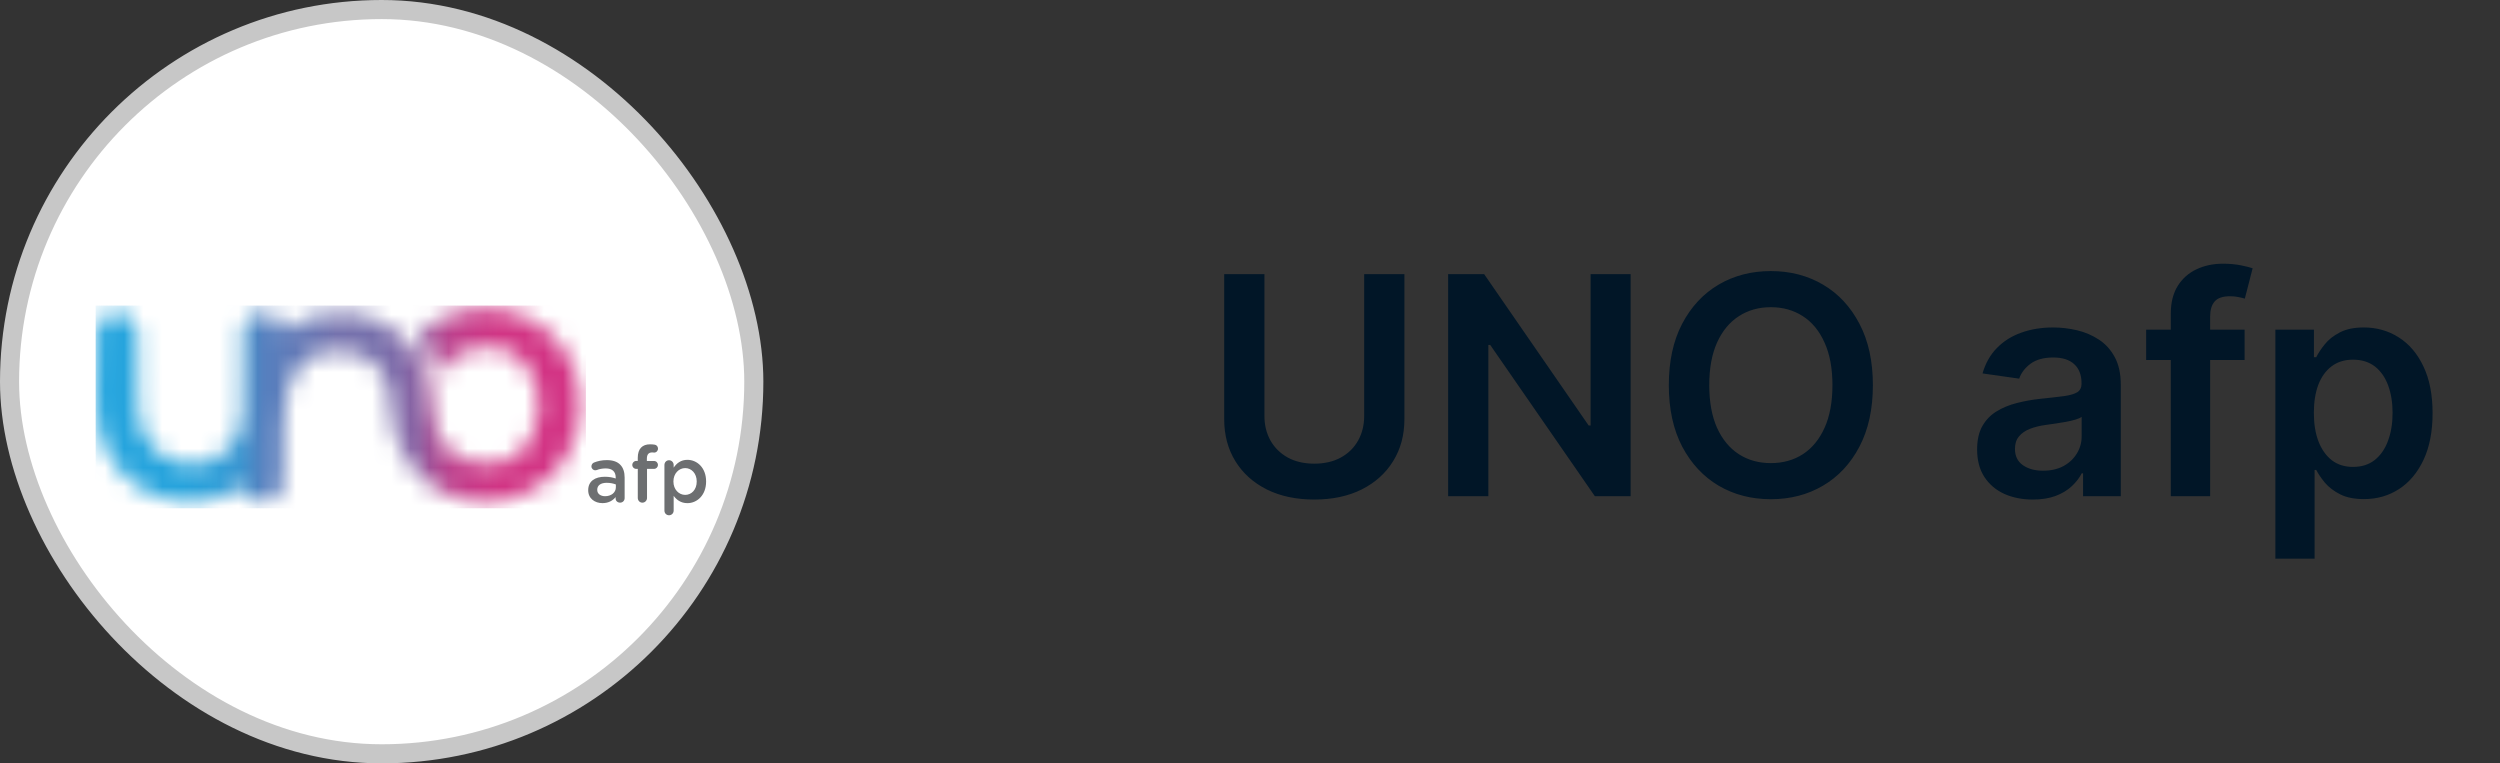 <svg width="131" height="40" viewBox="0 0 131 40" fill="none" xmlns="http://www.w3.org/2000/svg">
<rect x="0" y="0" width="131" height="40" fill="#333333" stroke="none"/>
<rect x="0.5" y="0.5" width="39" height="39" rx="19.5" fill="white" stroke="#C7C7C7"/>
<g clip-path="url(#clip0_3_22)">
<path d="M30.822 25.692V25.683C30.822 25.213 31.179 24.982 31.695 24.982C31.931 24.982 32.099 25.019 32.263 25.073V25.019C32.263 24.71 32.079 24.545 31.739 24.545C31.555 24.545 31.402 24.578 31.27 24.631C31.242 24.64 31.218 24.643 31.194 24.643C31.082 24.643 30.991 24.553 30.991 24.437C30.991 24.346 31.05 24.268 31.122 24.238C31.323 24.16 31.526 24.11 31.802 24.11C32.118 24.11 32.355 24.197 32.503 24.354C32.659 24.511 32.731 24.742 32.731 25.027V26.1C32.731 26.236 32.627 26.339 32.495 26.339C32.355 26.339 32.259 26.241 32.259 26.129V26.047C32.115 26.224 31.895 26.364 31.57 26.364C31.175 26.364 30.822 26.129 30.822 25.692M32.271 25.535V25.386C32.147 25.337 31.983 25.299 31.791 25.299C31.478 25.299 31.295 25.435 31.295 25.662V25.671C31.295 25.881 31.475 26.001 31.707 26.001C32.026 26.001 32.271 25.811 32.271 25.535Z" fill="#6D6F71"/>
<path d="M33.419 24.569H33.335C33.224 24.569 33.132 24.479 33.132 24.363C33.132 24.247 33.224 24.152 33.335 24.152H33.419V23.991C33.419 23.752 33.479 23.57 33.591 23.455C33.704 23.339 33.859 23.282 34.067 23.282C34.164 23.282 34.244 23.29 34.312 23.302C34.4 23.315 34.48 23.397 34.48 23.509C34.48 23.621 34.388 23.719 34.276 23.715C34.248 23.711 34.208 23.707 34.176 23.707C33.992 23.707 33.896 23.81 33.896 24.037V24.156H34.272C34.388 24.156 34.476 24.247 34.476 24.363C34.476 24.479 34.384 24.569 34.272 24.569H33.904V26.092C33.904 26.228 33.796 26.34 33.66 26.34C33.524 26.34 33.42 26.228 33.42 26.092V24.569H33.419Z" fill="#6D6F71"/>
<path d="M34.816 24.367C34.816 24.227 34.92 24.116 35.056 24.116C35.192 24.116 35.3 24.227 35.3 24.367V24.504C35.456 24.277 35.676 24.095 36.02 24.095C36.516 24.095 37 24.499 37 25.226V25.234C37 25.957 36.52 26.365 36.02 26.365C35.668 26.365 35.448 26.183 35.3 25.981V26.753C35.3 26.893 35.192 27 35.056 27C34.92 27 34.816 26.893 34.816 26.753V24.367ZM36.508 25.234V25.226C36.508 24.805 36.232 24.528 35.904 24.528C35.576 24.528 35.287 24.809 35.287 25.226V25.234C35.287 25.651 35.575 25.932 35.904 25.932C36.232 25.932 36.508 25.663 36.508 25.234Z" fill="#6D6F71"/>
<mask id="mask0_3_22" style="mask-type:luminance" maskUnits="userSpaceOnUse" x="5" y="16" width="26" height="11">
<path d="M24.193 16.306C23.469 16.485 22.463 16.905 21.999 17.544C21.893 17.689 21.885 17.595 21.926 17.747C21.943 17.81 22.035 17.887 22.073 17.938C22.193 18.101 22.305 18.27 22.407 18.445C22.592 18.763 22.746 19.102 22.859 19.455C22.895 19.571 23.047 19.593 23.108 19.488C23.994 17.99 26.201 17.671 27.427 18.971C28.574 20.188 28.499 22.589 27.244 23.701C25.926 24.869 23.656 24.392 22.951 22.747C22.589 21.901 22.738 20.963 22.515 20.082C22.3 19.231 21.859 18.47 21.259 17.847C19.511 16.033 16.756 16 14.858 17.299C14.775 16.774 14.333 16.372 13.8 16.372C13.207 16.372 12.727 16.867 12.727 17.478C12.727 17.482 12.727 17.486 12.727 17.49C12.727 17.496 12.727 17.502 12.727 17.509C12.727 17.741 12.734 18.458 12.727 18.822C12.714 19.454 12.707 21.066 12.701 21.808C12.664 22.099 12.606 22.388 12.491 22.668C12.164 23.473 11.49 24.07 10.659 24.252C8.8 24.657 7.294 23.356 7.217 21.442C7.182 20.58 7.193 18.59 7.193 17.723C7.193 17.581 7.195 17.583 7.196 17.585C7.196 17.587 7.196 17.588 7.192 17.515V17.514C7.192 16.903 6.712 16.408 6.12 16.408C5.527 16.408 5.047 16.902 5.047 17.513C5.047 17.517 5.048 17.521 5.048 17.525C5.048 17.532 5.047 17.537 5.047 17.544C5.047 17.776 5.055 18.203 5.047 18.567C5.028 19.469 5.022 20.203 5.014 21.104C5 22.857 5.762 24.486 7.186 25.475C8.651 26.491 10.712 26.575 12.28 25.758C12.438 25.675 12.591 25.585 12.736 25.488C12.854 25.967 13.275 26.322 13.777 26.322C14.369 26.322 14.849 25.826 14.849 25.215C14.849 25.212 14.848 25.208 14.848 25.204C14.848 25.197 14.849 25.192 14.849 25.184C14.849 24.952 14.841 24.236 14.849 23.871C14.863 23.22 14.87 22.655 14.875 22.052C14.911 21.835 14.935 21.616 14.947 21.392C14.988 20.61 15.154 19.843 15.676 19.239C16.277 18.544 17.165 18.291 18.045 18.377C18.885 18.46 19.642 18.906 20.073 19.665C20.523 20.457 20.415 21.316 20.558 22.178C20.855 23.967 22.142 25.521 23.826 26.071C25.545 26.632 27.509 26.241 28.848 24.985C30.19 23.726 30.701 21.768 30.274 19.958C30.074 19.108 29.643 18.34 29.056 17.711C28.092 16.694 26.768 16.156 25.416 16.156C25.008 16.156 24.597 16.205 24.193 16.305" fill="white"/>
</mask>
<g mask="url(#mask0_3_22)">
<path d="M30.701 16H5V26.633H30.701V16Z" fill="url(#paint0_linear_3_22)"/>
</g>
</g>
<g clip-path="url(#clip1_3_22)">
<path d="M71.483 14.364H73.591V21.966C73.591 22.799 73.394 23.532 73 24.165C72.61 24.797 72.061 25.292 71.352 25.648C70.644 26 69.816 26.176 68.869 26.176C67.919 26.176 67.089 26 66.381 25.648C65.672 25.292 65.123 24.797 64.733 24.165C64.343 23.532 64.148 22.799 64.148 21.966V14.364H66.256V21.79C66.256 22.275 66.362 22.706 66.574 23.085C66.79 23.464 67.093 23.761 67.483 23.977C67.873 24.189 68.335 24.296 68.869 24.296C69.403 24.296 69.865 24.189 70.256 23.977C70.65 23.761 70.953 23.464 71.165 23.085C71.377 22.706 71.483 22.275 71.483 21.79V14.364ZM85.445 14.364V26H83.57L78.087 18.074H77.99V26H75.882V14.364H77.769L83.246 22.296H83.348V14.364H85.445ZM98.139 20.182C98.139 21.436 97.904 22.509 97.435 23.403C96.969 24.294 96.332 24.975 95.526 25.449C94.722 25.922 93.812 26.159 92.793 26.159C91.774 26.159 90.861 25.922 90.054 25.449C89.251 24.972 88.615 24.288 88.145 23.398C87.679 22.504 87.446 21.432 87.446 20.182C87.446 18.928 87.679 17.856 88.145 16.966C88.615 16.072 89.251 15.388 90.054 14.915C90.861 14.441 91.774 14.204 92.793 14.204C93.812 14.204 94.722 14.441 95.526 14.915C96.332 15.388 96.969 16.072 97.435 16.966C97.904 17.856 98.139 18.928 98.139 20.182ZM96.02 20.182C96.02 19.299 95.882 18.555 95.605 17.949C95.332 17.339 94.954 16.879 94.469 16.568C93.984 16.254 93.425 16.097 92.793 16.097C92.16 16.097 91.601 16.254 91.117 16.568C90.632 16.879 90.251 17.339 89.974 17.949C89.702 18.555 89.565 19.299 89.565 20.182C89.565 21.064 89.702 21.811 89.974 22.421C90.251 23.026 90.632 23.487 91.117 23.801C91.601 24.112 92.16 24.267 92.793 24.267C93.425 24.267 93.984 24.112 94.469 23.801C94.954 23.487 95.332 23.026 95.605 22.421C95.882 21.811 96.02 21.064 96.02 20.182ZM106.521 26.176C105.968 26.176 105.47 26.078 105.027 25.881C104.588 25.68 104.239 25.384 103.982 24.994C103.728 24.604 103.601 24.123 103.601 23.551C103.601 23.059 103.692 22.651 103.874 22.329C104.055 22.008 104.304 21.75 104.618 21.557C104.932 21.364 105.286 21.218 105.68 21.119C106.078 21.017 106.489 20.943 106.913 20.898C107.425 20.845 107.839 20.797 108.158 20.756C108.476 20.71 108.707 20.642 108.851 20.551C108.999 20.456 109.072 20.311 109.072 20.114V20.079C109.072 19.651 108.946 19.32 108.692 19.085C108.438 18.85 108.072 18.733 107.595 18.733C107.091 18.733 106.692 18.843 106.396 19.062C106.105 19.282 105.908 19.542 105.805 19.841L103.885 19.568C104.036 19.038 104.286 18.595 104.635 18.239C104.983 17.879 105.41 17.61 105.913 17.432C106.417 17.25 106.974 17.159 107.584 17.159C108.004 17.159 108.423 17.208 108.839 17.307C109.256 17.405 109.637 17.568 109.982 17.796C110.326 18.019 110.603 18.324 110.811 18.71C111.023 19.097 111.129 19.579 111.129 20.159V26H109.152V24.801H109.084C108.959 25.044 108.783 25.271 108.555 25.483C108.332 25.691 108.05 25.86 107.709 25.989C107.372 26.114 106.976 26.176 106.521 26.176ZM107.055 24.665C107.468 24.665 107.826 24.583 108.129 24.421C108.432 24.254 108.665 24.034 108.828 23.761C108.995 23.489 109.078 23.191 109.078 22.869V21.841C109.014 21.894 108.904 21.943 108.749 21.989C108.597 22.034 108.427 22.074 108.237 22.108C108.048 22.142 107.86 22.172 107.675 22.199C107.489 22.225 107.328 22.248 107.192 22.267C106.885 22.309 106.61 22.377 106.368 22.472C106.125 22.566 105.934 22.699 105.794 22.869C105.654 23.036 105.584 23.252 105.584 23.517C105.584 23.896 105.722 24.182 105.999 24.375C106.275 24.568 106.627 24.665 107.055 24.665ZM117.618 17.273V18.864H112.459V17.273H117.618ZM113.749 26V16.449C113.749 15.862 113.87 15.373 114.112 14.983C114.358 14.593 114.688 14.301 115.101 14.108C115.514 13.915 115.972 13.818 116.476 13.818C116.832 13.818 117.148 13.847 117.425 13.903C117.701 13.96 117.906 14.011 118.038 14.057L117.629 15.648C117.542 15.621 117.432 15.595 117.3 15.568C117.167 15.538 117.019 15.523 116.857 15.523C116.474 15.523 116.203 15.616 116.044 15.801C115.889 15.983 115.811 16.244 115.811 16.585V26H113.749ZM119.229 29.273V17.273H121.251V18.716H121.371C121.477 18.504 121.626 18.278 121.82 18.04C122.013 17.797 122.274 17.591 122.604 17.421C122.933 17.246 123.354 17.159 123.865 17.159C124.539 17.159 125.147 17.331 125.689 17.676C126.234 18.017 126.666 18.523 126.984 19.193C127.306 19.86 127.467 20.678 127.467 21.648C127.467 22.606 127.31 23.421 126.996 24.091C126.681 24.761 126.253 25.273 125.712 25.625C125.17 25.977 124.556 26.153 123.871 26.153C123.371 26.153 122.956 26.07 122.626 25.903C122.297 25.737 122.032 25.536 121.831 25.301C121.634 25.062 121.481 24.837 121.371 24.625H121.286V29.273H119.229ZM121.246 21.636C121.246 22.201 121.325 22.695 121.484 23.119C121.647 23.544 121.88 23.875 122.183 24.114C122.49 24.349 122.861 24.466 123.297 24.466C123.751 24.466 124.132 24.345 124.439 24.102C124.746 23.856 124.977 23.521 125.132 23.097C125.291 22.669 125.371 22.182 125.371 21.636C125.371 21.095 125.293 20.614 125.138 20.193C124.982 19.773 124.751 19.443 124.445 19.204C124.138 18.966 123.755 18.847 123.297 18.847C122.857 18.847 122.484 18.962 122.178 19.193C121.871 19.424 121.638 19.748 121.479 20.165C121.323 20.581 121.246 21.072 121.246 21.636Z" fill="#011627"/>
</g>
<defs>
<linearGradient id="paint0_linear_3_22" x1="4.92" y1="21.312" x2="30.337" y2="21.312" gradientUnits="userSpaceOnUse">
<stop stop-color="#25A5DE"/>
<stop offset="0.18" stop-color="#26A3DC"/>
<stop offset="0.25" stop-color="#2D9ED8"/>
<stop offset="0.3" stop-color="#3995D0"/>
<stop offset="0.33" stop-color="#4A88C5"/>
<stop offset="0.35" stop-color="#5580BF"/>
<stop offset="0.48" stop-color="#6F73AF"/>
<stop offset="0.5" stop-color="#7471AD"/>
<stop offset="0.58" stop-color="#766FAB"/>
<stop offset="0.63" stop-color="#7E69A8"/>
<stop offset="0.67" stop-color="#8C5FA1"/>
<stop offset="0.68" stop-color="#97589C"/>
<stop offset="0.71" stop-color="#AD4A93"/>
<stop offset="0.74" stop-color="#BE3F8C"/>
<stop offset="0.79" stop-color="#CA3887"/>
<stop offset="0.84" stop-color="#D13484"/>
<stop offset="1" stop-color="#D33384"/>
</linearGradient>
<clipPath id="clip0_3_22">
<rect width="32" height="11" fill="white" transform="translate(5 16)"/>
</clipPath>
<clipPath id="clip1_3_22">
<rect width="68" height="20" fill="white" transform="translate(63 10)"/>
</clipPath>
</defs>
</svg>
